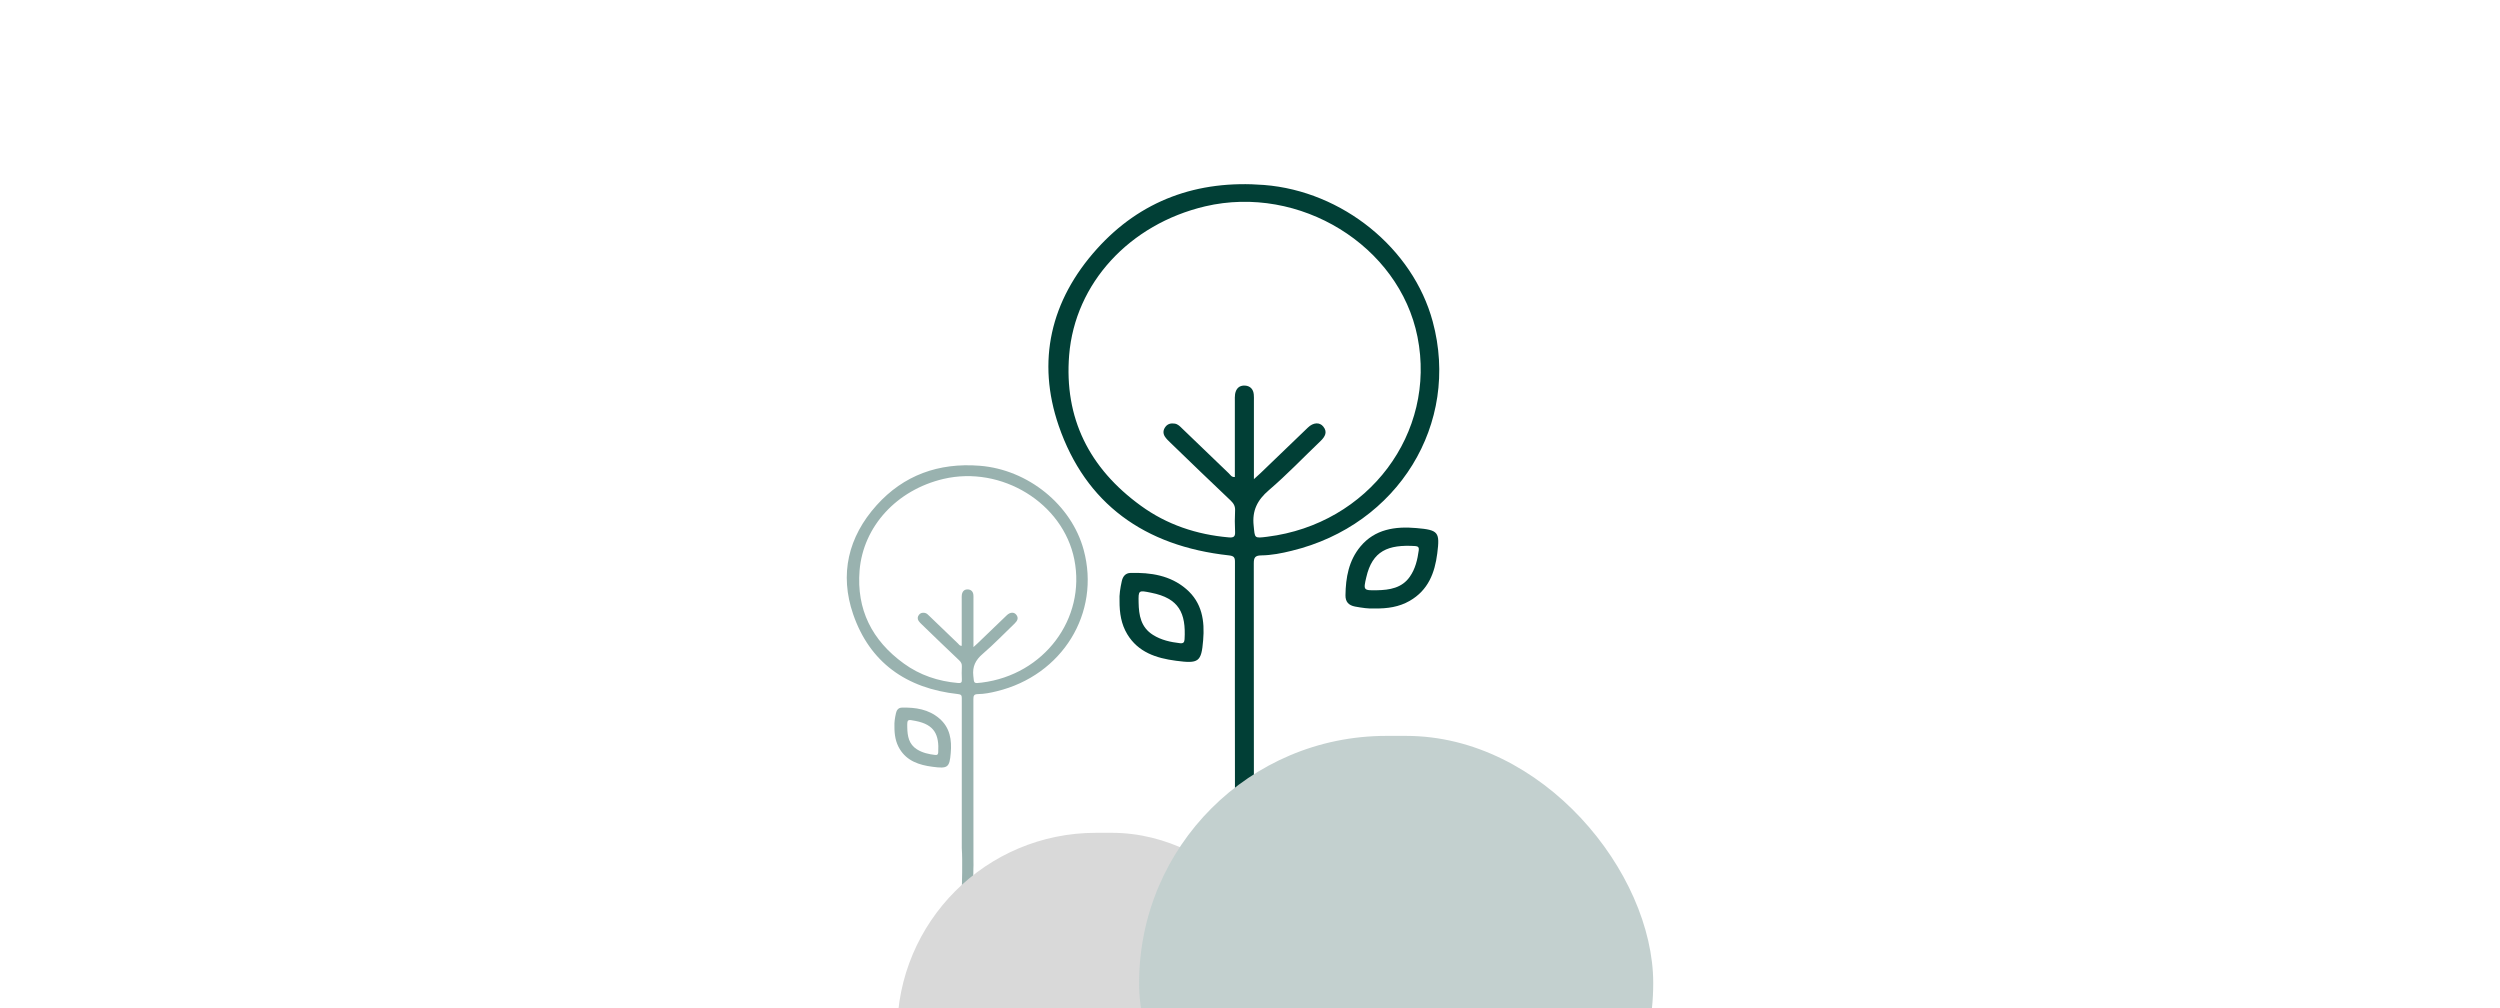<svg xmlns="http://www.w3.org/2000/svg" width="248" height="100" viewBox="0 0 248 100" fill="none"><g clip-path="url(#clip0_200_14085)"><path d="M124.376 83.285C124.411 82.839 124.388 82.393 124.388 81.946C124.388 73.267 124.388 64.577 124.376 55.898C124.376 55.352 124.469 55.106 125.107 55.095C126.128 55.084 127.148 54.883 128.134 54.638C138.69 52.083 144.873 42.032 142.124 31.892C140.164 24.63 133.169 18.963 125.397 18.349C118.773 17.825 113.147 19.877 108.809 24.697C104.204 29.817 102.823 35.83 105.027 42.244C107.684 49.953 113.518 54.18 121.917 55.095C122.404 55.151 122.508 55.296 122.508 55.731C122.497 63.774 122.497 71.828 122.508 79.871C122.648 81.902 122.532 86.063 122.508 86.275C122.462 87.044 122.52 87.825 122.485 88.595C122.45 89.175 122.613 89.644 123.065 90.023H123.796C124.248 89.677 124.422 89.242 124.388 88.673C124.341 87.903 124.411 87.123 124.364 86.353C124.353 85.974 124.341 83.754 124.376 83.285ZM131.266 42.311C130.907 41.865 130.28 41.898 129.747 42.411C128.169 43.917 126.603 45.423 125.037 46.941C124.863 47.097 124.689 47.253 124.388 47.532C124.388 44.832 124.388 42.3 124.388 39.768C124.388 39.556 124.399 39.344 124.376 39.132C124.33 38.63 124.04 38.284 123.506 38.25C122.914 38.217 122.613 38.563 122.52 39.087C122.485 39.321 122.497 39.556 122.497 39.79C122.497 42.3 122.497 44.799 122.497 47.32C122.16 47.353 122.056 47.097 121.894 46.952C120.351 45.479 118.82 44.007 117.288 42.523C117.068 42.311 116.859 42.066 116.523 42.021C116.163 41.965 115.838 42.043 115.618 42.333C115.374 42.646 115.351 42.992 115.56 43.315C115.699 43.527 115.896 43.717 116.082 43.895C118.077 45.825 120.072 47.755 122.091 49.663C122.392 49.953 122.543 50.231 122.52 50.644C122.485 51.347 122.485 52.05 122.52 52.752C122.543 53.21 122.404 53.355 121.905 53.31C118.692 53.031 115.746 52.039 113.182 50.176C108.02 46.438 105.561 41.452 106.06 35.227C106.64 28.099 112.045 22.242 119.55 20.469C128.923 18.271 138.806 24.351 140.616 33.42C142.518 42.969 135.744 51.994 125.722 53.243C124.388 53.411 124.492 53.4 124.364 52.15C124.202 50.666 124.712 49.618 125.872 48.625C127.67 47.086 129.306 45.368 131.023 43.728C131.452 43.304 131.707 42.846 131.266 42.311Z" fill="#013F36"></path><path d="M96.56 86.231C96.582 85.956 96.567 85.681 96.567 85.406C96.567 80.056 96.567 74.699 96.56 69.35C96.56 69.013 96.617 68.861 97.011 68.854C97.64 68.847 98.269 68.724 98.877 68.572C105.384 66.998 109.195 60.802 107.501 54.551C106.292 50.075 101.98 46.581 97.189 46.203C93.106 45.88 89.638 47.145 86.964 50.116C84.125 53.272 83.275 56.979 84.633 60.933C86.271 65.684 89.867 68.29 95.044 68.854C95.345 68.889 95.409 68.978 95.409 69.246C95.402 74.204 95.402 79.169 95.409 84.127C95.495 85.379 95.423 87.944 95.409 88.074C95.38 88.549 95.416 89.03 95.395 89.504C95.373 89.862 95.473 90.151 95.752 90.385H96.203C96.482 90.171 96.589 89.903 96.567 89.553C96.539 89.078 96.582 88.597 96.553 88.122C96.546 87.888 96.539 86.52 96.56 86.231ZM100.808 60.974C100.586 60.699 100.2 60.719 99.871 61.036C98.898 61.964 97.933 62.892 96.968 63.828C96.861 63.924 96.753 64.02 96.567 64.192C96.567 62.528 96.567 60.967 96.567 59.406C96.567 59.275 96.575 59.145 96.56 59.014C96.532 58.705 96.353 58.491 96.024 58.471C95.659 58.45 95.473 58.663 95.416 58.987C95.395 59.131 95.402 59.275 95.402 59.42C95.402 60.967 95.402 62.507 95.402 64.061C95.195 64.082 95.13 63.924 95.03 63.834C94.079 62.927 93.135 62.019 92.191 61.105C92.055 60.974 91.927 60.823 91.719 60.795C91.498 60.761 91.297 60.809 91.162 60.988C91.011 61.18 90.997 61.393 91.126 61.593C91.212 61.723 91.333 61.84 91.448 61.95C92.677 63.14 93.907 64.33 95.152 65.505C95.338 65.684 95.43 65.856 95.416 66.111C95.395 66.544 95.395 66.977 95.416 67.41C95.43 67.692 95.345 67.782 95.037 67.754C93.056 67.582 91.24 66.97 89.66 65.822C86.478 63.518 84.962 60.444 85.269 56.607C85.627 52.213 88.959 48.603 93.586 47.51C99.363 46.155 105.455 49.903 106.571 55.493C107.744 61.38 103.568 66.943 97.39 67.713C96.567 67.816 96.632 67.809 96.553 67.039C96.453 66.124 96.768 65.478 97.483 64.866C98.591 63.917 99.599 62.858 100.657 61.847C100.922 61.586 101.079 61.304 100.808 60.974Z" fill="#99B2AF"></path><path d="M111.059 59.591C111.024 59.011 111.129 58.33 111.279 57.661C111.372 57.215 111.627 56.847 112.138 56.836C114.156 56.78 116.093 57.081 117.659 58.419C119.26 59.781 119.515 61.61 119.353 63.506C119.179 65.671 118.912 65.849 116.662 65.548C114.69 65.291 112.903 64.7 111.825 62.915C111.233 61.934 111.047 60.829 111.059 59.591ZM112.95 59.769C112.973 61.03 113.17 62.224 114.377 62.982C115.189 63.495 116.105 63.696 117.068 63.808C117.416 63.841 117.485 63.696 117.509 63.417C117.659 60.818 116.963 59.345 114.191 58.799C112.927 58.542 112.927 58.542 112.95 59.769Z" fill="#013F36"></path><path d="M88.729 72.052C88.706 71.661 88.776 71.203 88.878 70.752C88.94 70.452 89.112 70.204 89.456 70.197C90.815 70.159 92.119 70.362 93.174 71.263C94.252 72.18 94.424 73.412 94.314 74.689C94.197 76.146 94.017 76.266 92.502 76.064C91.174 75.891 89.971 75.493 89.245 74.291C88.846 73.63 88.721 72.886 88.729 72.052ZM90.002 72.172C90.018 73.021 90.151 73.825 90.963 74.336C91.51 74.681 92.127 74.817 92.775 74.892C93.01 74.914 93.057 74.817 93.072 74.629C93.174 72.878 92.705 71.887 90.838 71.519C89.987 71.346 89.987 71.346 90.002 72.172Z" fill="#99B2AF"></path><path d="M136.324 60.361C135.767 60.394 135.095 60.294 134.422 60.171C133.784 60.048 133.459 59.702 133.471 59.044C133.494 57.293 133.795 55.608 134.955 54.214C136.382 52.496 138.401 52.195 140.512 52.384C142.704 52.574 142.843 52.786 142.577 54.894C142.333 56.824 141.683 58.553 139.827 59.613C138.795 60.204 137.647 60.383 136.324 60.361ZM136.579 58.553C137.855 58.531 139.073 58.33 139.851 57.215C140.407 56.423 140.616 55.508 140.744 54.571C140.779 54.292 140.663 54.191 140.396 54.169C137.693 54.002 136.139 54.638 135.535 57.27C135.234 58.553 135.257 58.576 136.579 58.553Z" fill="#013F36"></path><rect x="89" y="82.615" width="41" height="39.423" rx="19.712" fill="#D9D9D9"></rect><rect x="113" y="73" width="51" height="49.038" rx="24.519" fill="#C3D0CF"></rect></g><defs><clipPath id="clip0_200_14085"><rect width="248" height="100" fill="white"></rect></clipPath></defs></svg>